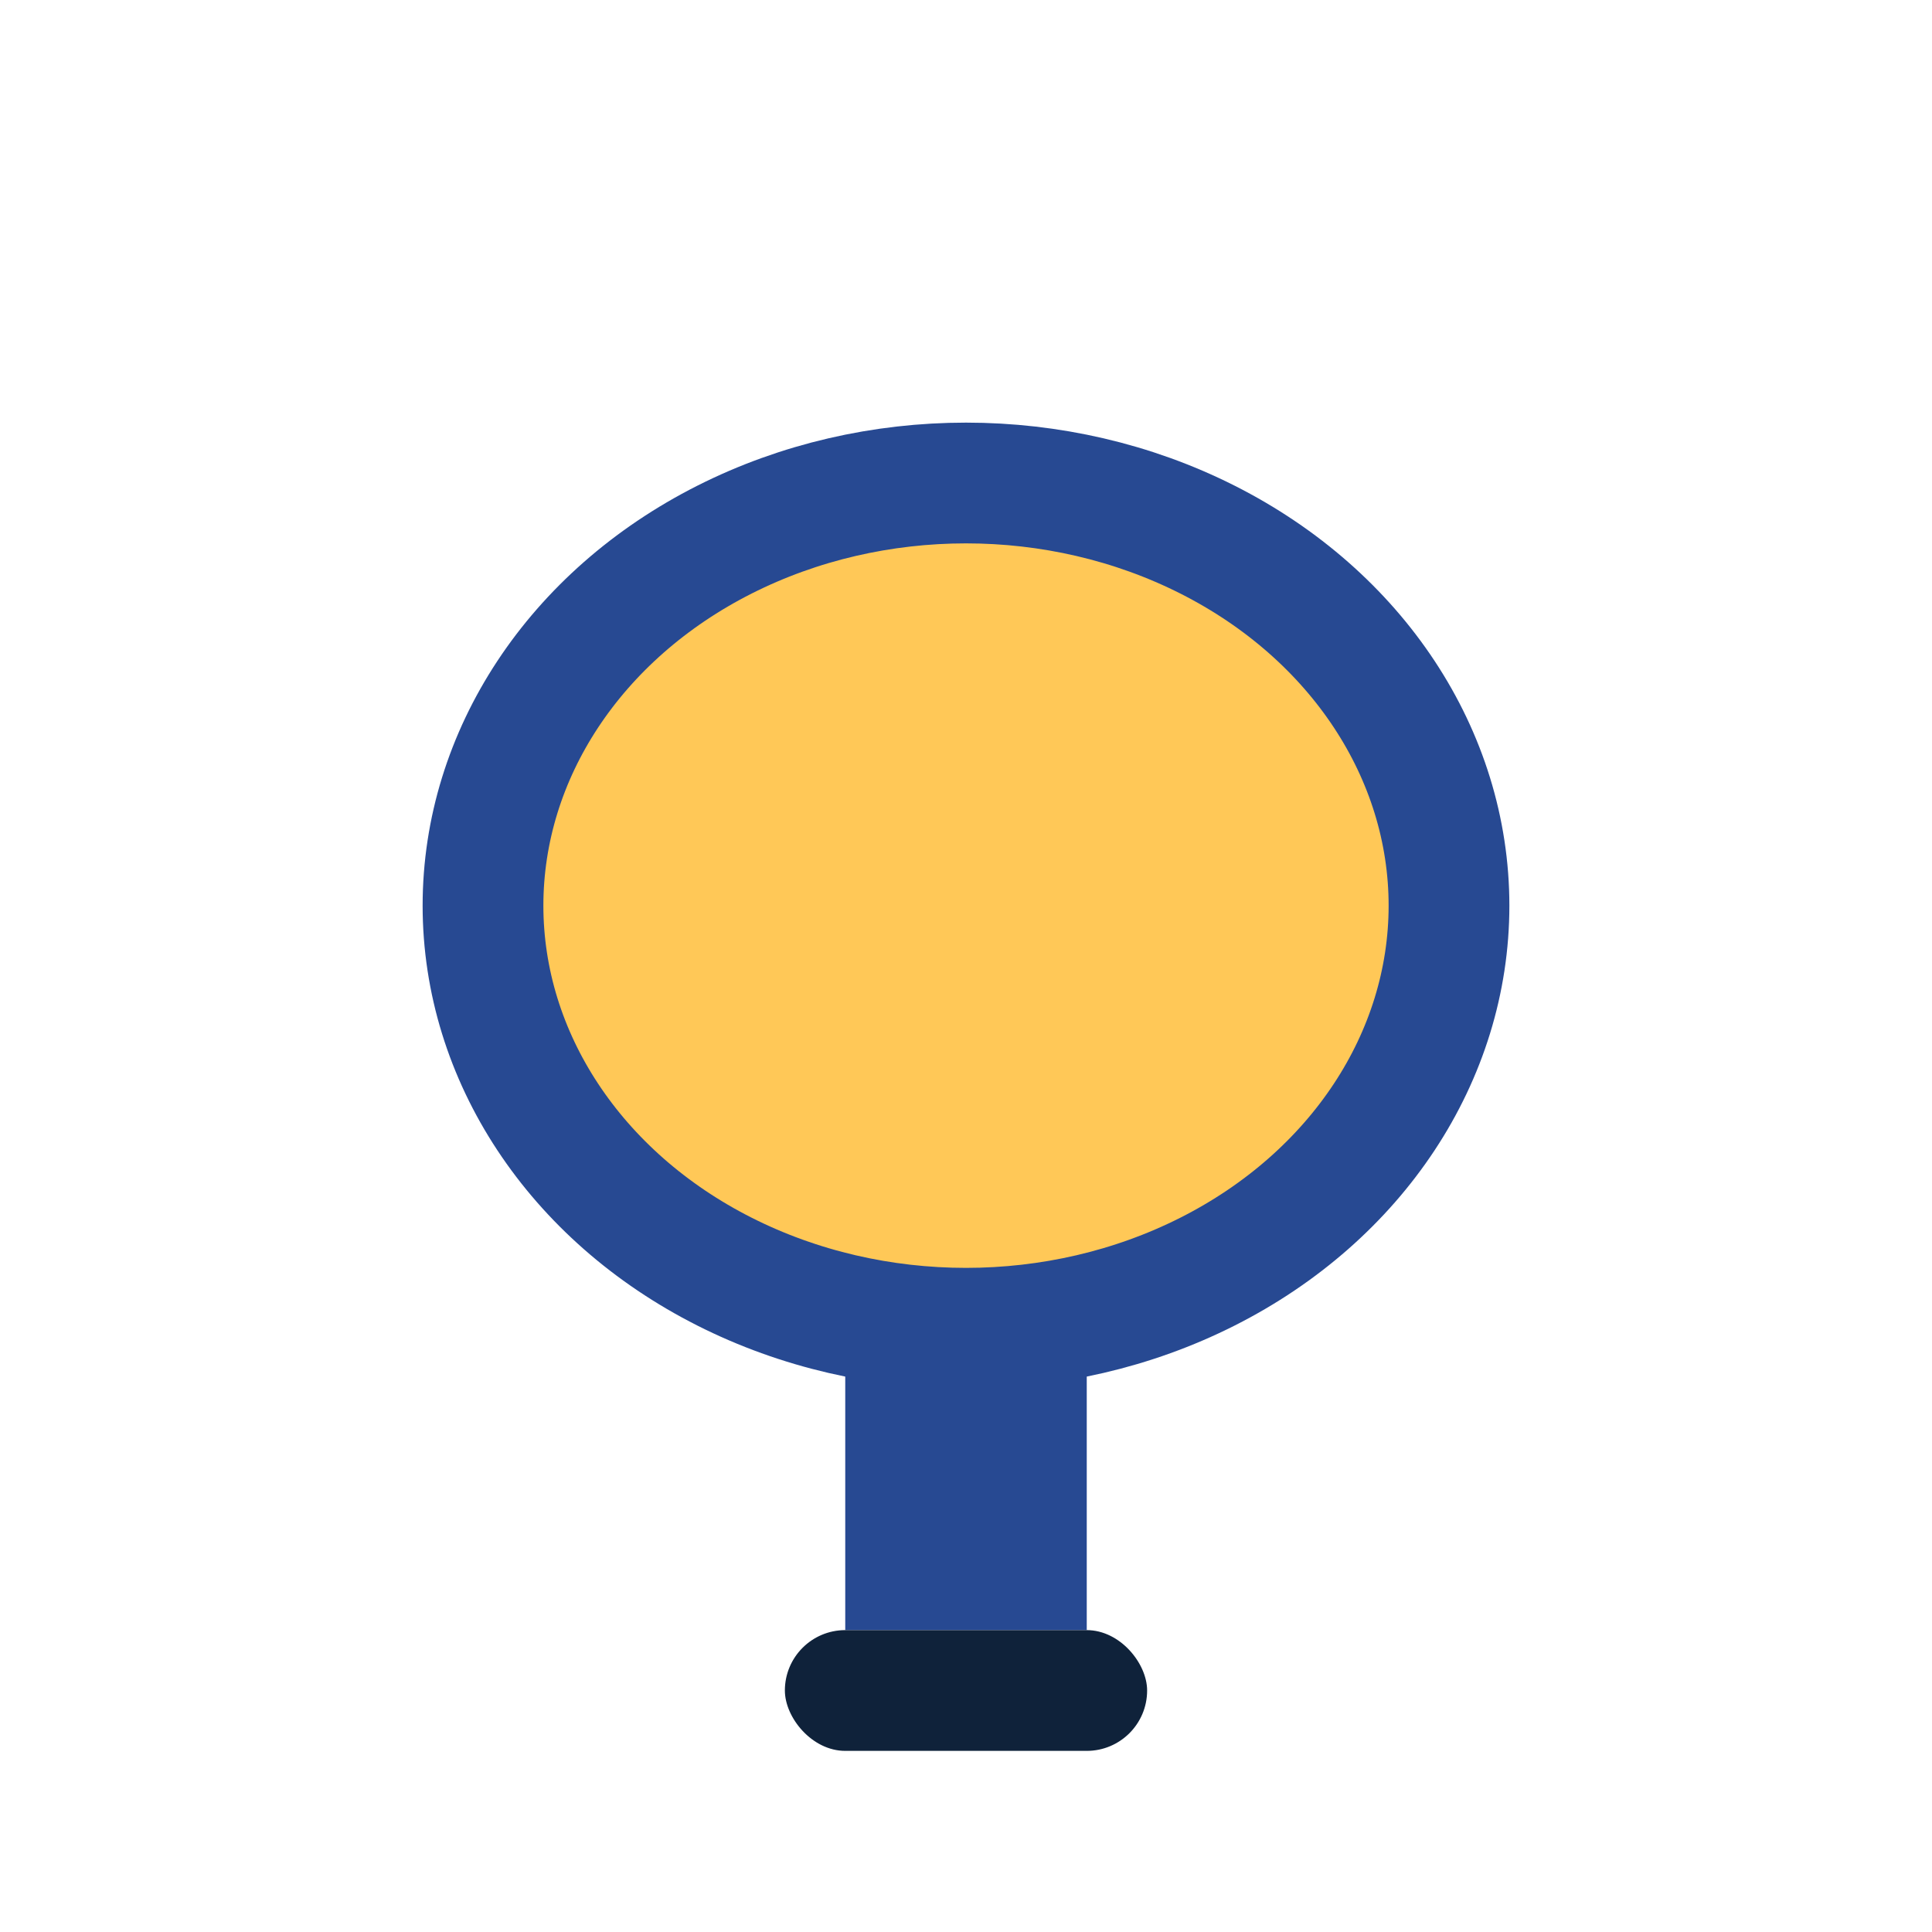 <?xml version="1.0" encoding="UTF-8"?>
<svg xmlns="http://www.w3.org/2000/svg" width="32" height="32" viewBox="0 0 32 32"><ellipse cx="16" cy="15" rx="8" ry="7" fill="#FFC857" stroke="#274992" stroke-width="2"/><rect x="14" y="22" width="4" height="5" fill="#274992"/><rect x="13" y="27" width="6" height="2" rx="1" fill="#0F223A"/></svg>